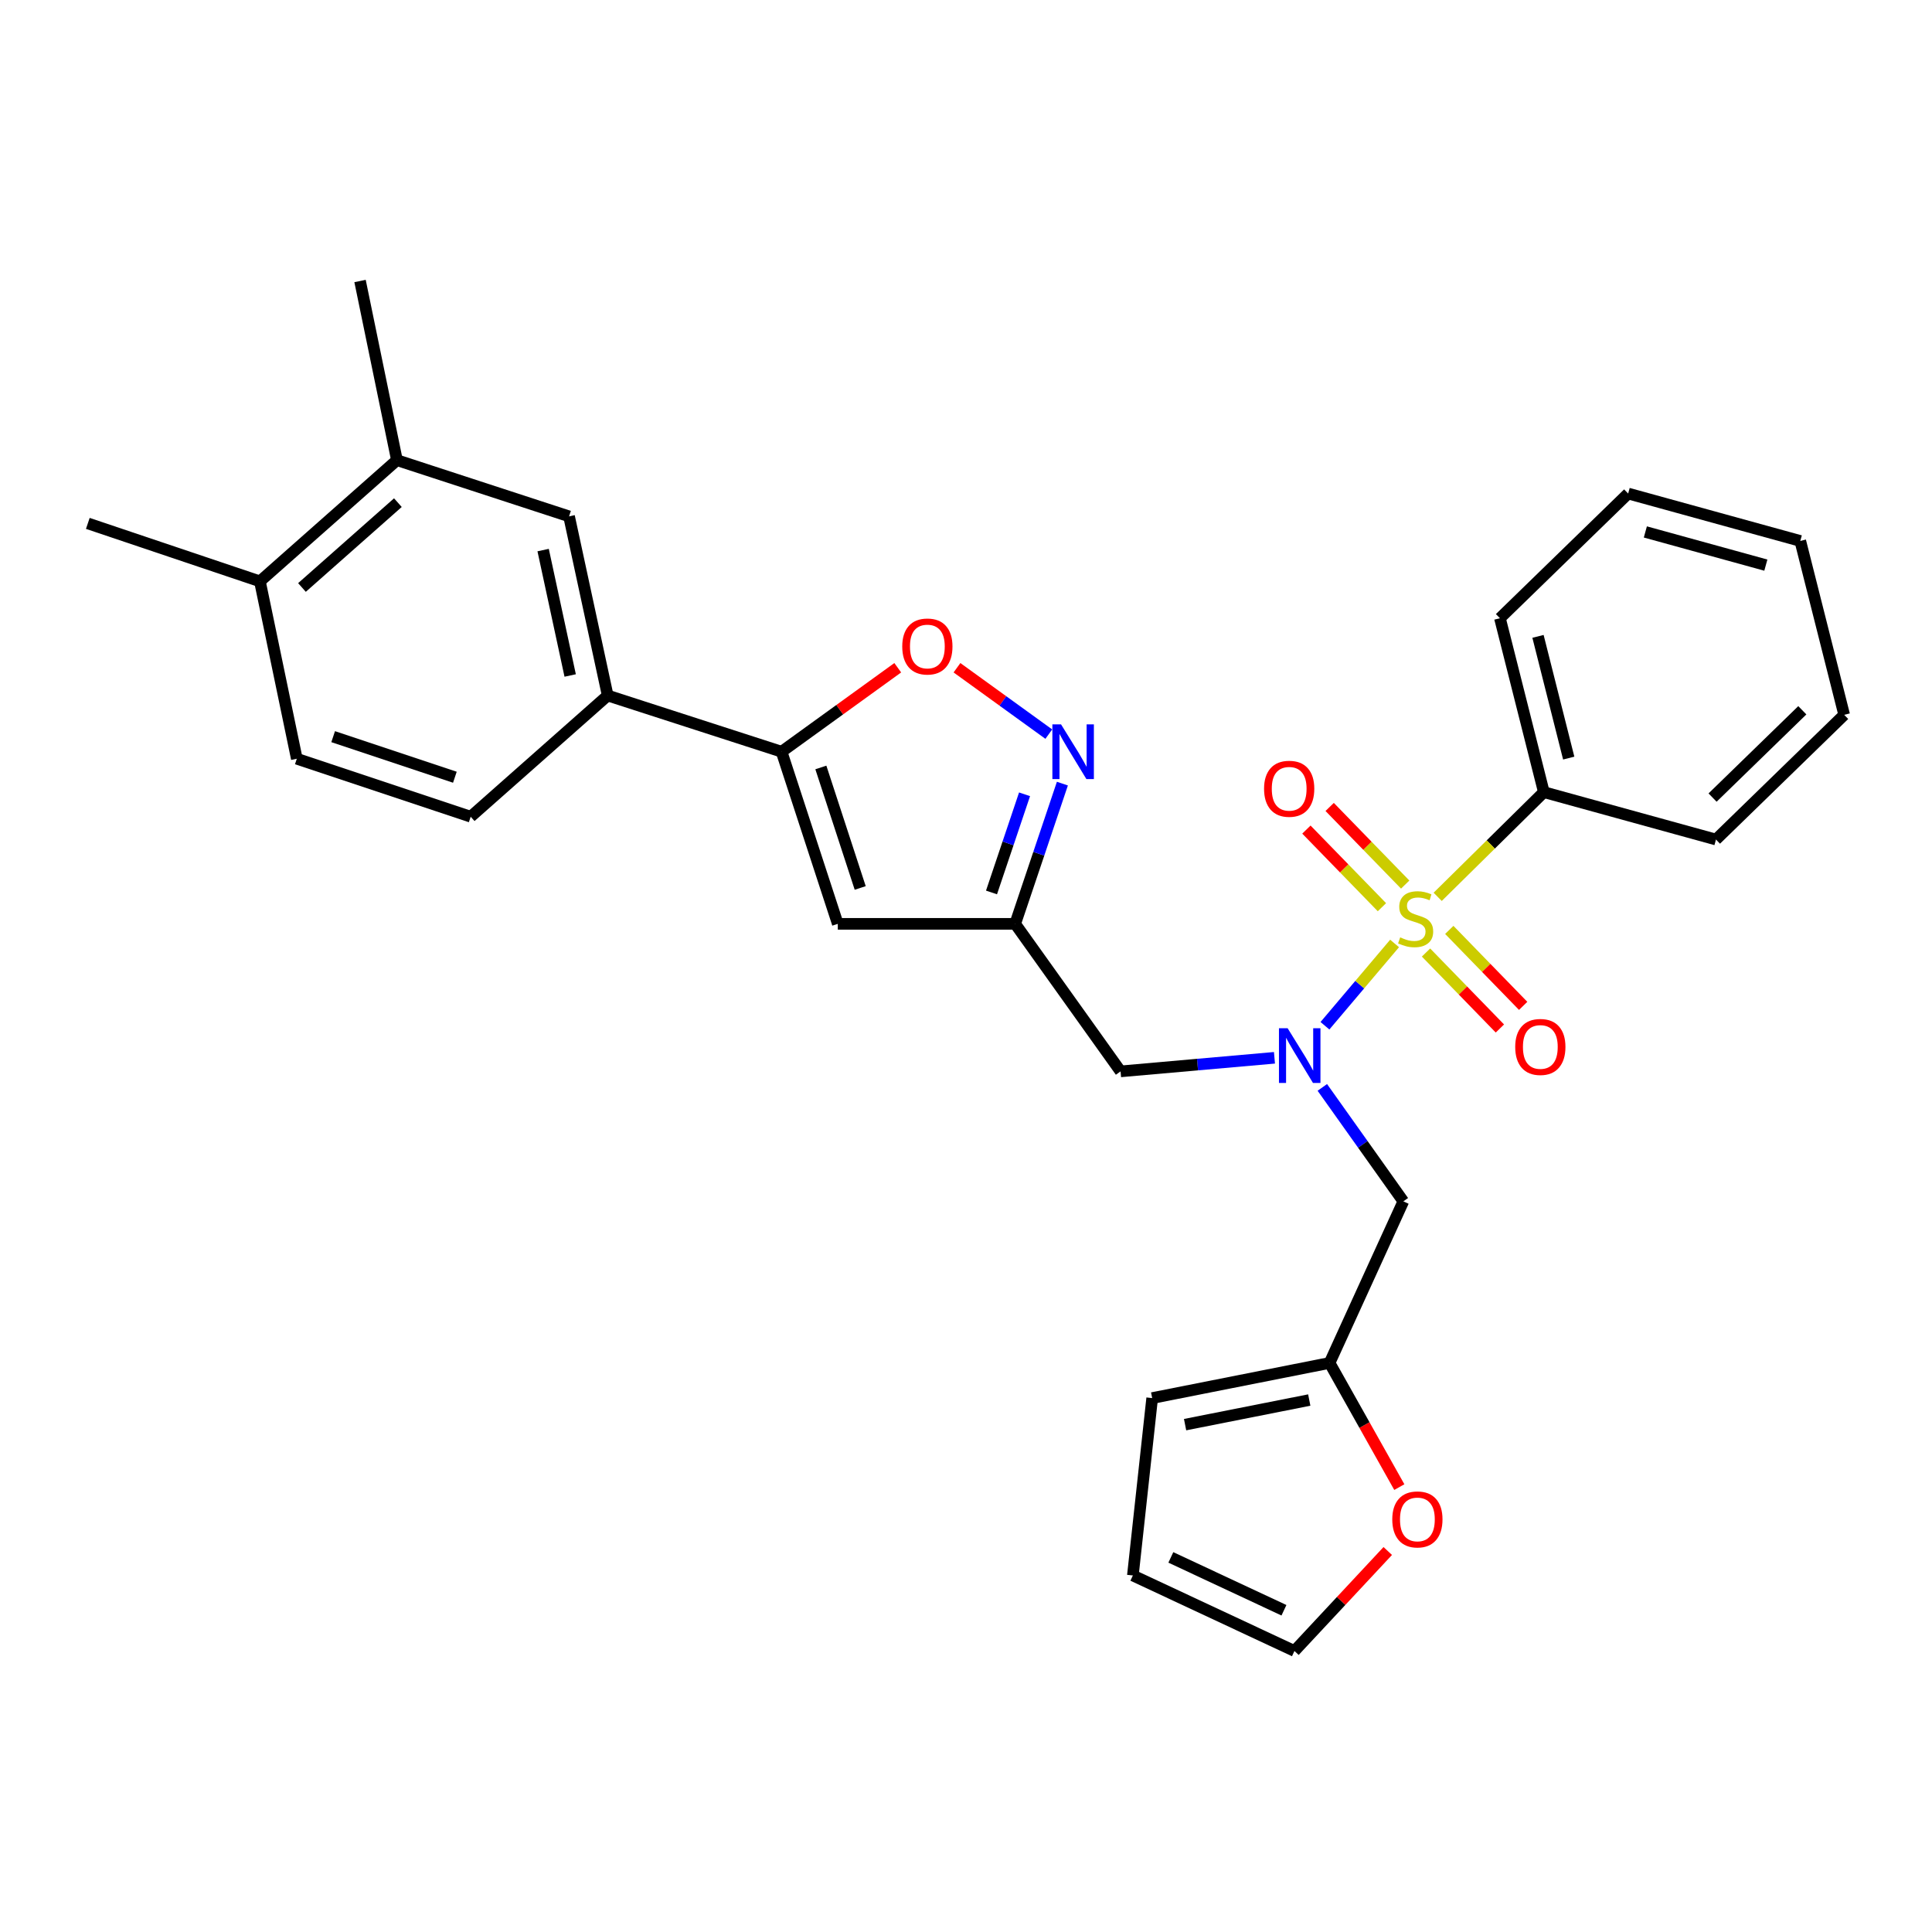 <?xml version='1.0' encoding='iso-8859-1'?>
<svg version='1.1' baseProfile='full'
              xmlns='http://www.w3.org/2000/svg'
                      xmlns:rdkit='http://www.rdkit.org/xml'
                      xmlns:xlink='http://www.w3.org/1999/xlink'
                  xml:space='preserve'
width='1000px' height='1000px' viewBox='0 0 1000 1000'>
<!-- END OF HEADER -->
<rect style='opacity:1.0;fill:#FFFFFF;stroke:none' width='1000' height='1000' x='0' y='0'> </rect>
<path class='bond-0' d='M 799.092,410.002 L 776.369,319.994' style='fill:none;fill-rule:evenodd;stroke:#000000;stroke-width:6px;stroke-linecap:butt;stroke-linejoin:miter;stroke-opacity:1' />
<path class='bond-0' d='M 811.97,392.389 L 796.064,329.383' style='fill:none;fill-rule:evenodd;stroke:#000000;stroke-width:6px;stroke-linecap:butt;stroke-linejoin:miter;stroke-opacity:1' />
<path class='bond-1' d='M 799.092,410.002 L 888.185,434.545' style='fill:none;fill-rule:evenodd;stroke:#000000;stroke-width:6px;stroke-linecap:butt;stroke-linejoin:miter;stroke-opacity:1' />
<path class='bond-2' d='M 799.092,410.002 L 771.617,437.102' style='fill:none;fill-rule:evenodd;stroke:#000000;stroke-width:6px;stroke-linecap:butt;stroke-linejoin:miter;stroke-opacity:1' />
<path class='bond-2' d='M 771.617,437.102 L 744.142,464.202' style='fill:none;fill-rule:evenodd;stroke:#CCCC00;stroke-width:6px;stroke-linecap:butt;stroke-linejoin:miter;stroke-opacity:1' />
<path class='bond-3' d='M 659.66,547.515 L 619.832,551.03' style='fill:none;fill-rule:evenodd;stroke:#0000FF;stroke-width:6px;stroke-linecap:butt;stroke-linejoin:miter;stroke-opacity:1' />
<path class='bond-3' d='M 619.832,551.03 L 580.004,554.546' style='fill:none;fill-rule:evenodd;stroke:#000000;stroke-width:6px;stroke-linecap:butt;stroke-linejoin:miter;stroke-opacity:1' />
<path class='bond-4' d='M 685.789,530.927 L 703.812,509.63' style='fill:none;fill-rule:evenodd;stroke:#0000FF;stroke-width:6px;stroke-linecap:butt;stroke-linejoin:miter;stroke-opacity:1' />
<path class='bond-4' d='M 703.812,509.63 L 721.835,488.333' style='fill:none;fill-rule:evenodd;stroke:#CCCC00;stroke-width:6px;stroke-linecap:butt;stroke-linejoin:miter;stroke-opacity:1' />
<path class='bond-5' d='M 684.438,562.836 L 705.403,592.328' style='fill:none;fill-rule:evenodd;stroke:#0000FF;stroke-width:6px;stroke-linecap:butt;stroke-linejoin:miter;stroke-opacity:1' />
<path class='bond-5' d='M 705.403,592.328 L 726.368,621.821' style='fill:none;fill-rule:evenodd;stroke:#000000;stroke-width:6px;stroke-linecap:butt;stroke-linejoin:miter;stroke-opacity:1' />
<path class='bond-6' d='M 738.105,493.028 L 757.226,512.687' style='fill:none;fill-rule:evenodd;stroke:#CCCC00;stroke-width:6px;stroke-linecap:butt;stroke-linejoin:miter;stroke-opacity:1' />
<path class='bond-6' d='M 757.226,512.687 L 776.346,532.347' style='fill:none;fill-rule:evenodd;stroke:#FF0000;stroke-width:6px;stroke-linecap:butt;stroke-linejoin:miter;stroke-opacity:1' />
<path class='bond-6' d='M 750.147,481.316 L 769.267,500.976' style='fill:none;fill-rule:evenodd;stroke:#CCCC00;stroke-width:6px;stroke-linecap:butt;stroke-linejoin:miter;stroke-opacity:1' />
<path class='bond-6' d='M 769.267,500.976 L 788.388,520.635' style='fill:none;fill-rule:evenodd;stroke:#FF0000;stroke-width:6px;stroke-linecap:butt;stroke-linejoin:miter;stroke-opacity:1' />
<path class='bond-7' d='M 727.325,457.856 L 707.779,437.766' style='fill:none;fill-rule:evenodd;stroke:#CCCC00;stroke-width:6px;stroke-linecap:butt;stroke-linejoin:miter;stroke-opacity:1' />
<path class='bond-7' d='M 707.779,437.766 L 688.234,417.677' style='fill:none;fill-rule:evenodd;stroke:#FF0000;stroke-width:6px;stroke-linecap:butt;stroke-linejoin:miter;stroke-opacity:1' />
<path class='bond-7' d='M 715.286,469.569 L 695.74,449.48' style='fill:none;fill-rule:evenodd;stroke:#CCCC00;stroke-width:6px;stroke-linecap:butt;stroke-linejoin:miter;stroke-opacity:1' />
<path class='bond-7' d='M 695.74,449.48 L 676.194,429.391' style='fill:none;fill-rule:evenodd;stroke:#FF0000;stroke-width:6px;stroke-linecap:butt;stroke-linejoin:miter;stroke-opacity:1' />
<path class='bond-8' d='M 776.369,319.994 L 842.729,255.454' style='fill:none;fill-rule:evenodd;stroke:#000000;stroke-width:6px;stroke-linecap:butt;stroke-linejoin:miter;stroke-opacity:1' />
<path class='bond-9' d='M 888.185,434.545 L 954.545,369.995' style='fill:none;fill-rule:evenodd;stroke:#000000;stroke-width:6px;stroke-linecap:butt;stroke-linejoin:miter;stroke-opacity:1' />
<path class='bond-9' d='M 886.427,412.822 L 932.879,367.637' style='fill:none;fill-rule:evenodd;stroke:#000000;stroke-width:6px;stroke-linecap:butt;stroke-linejoin:miter;stroke-opacity:1' />
<path class='bond-10' d='M 718.305,802.792 L 694.154,828.672' style='fill:none;fill-rule:evenodd;stroke:#FF0000;stroke-width:6px;stroke-linecap:butt;stroke-linejoin:miter;stroke-opacity:1' />
<path class='bond-10' d='M 694.154,828.672 L 670.002,854.553' style='fill:none;fill-rule:evenodd;stroke:#000000;stroke-width:6px;stroke-linecap:butt;stroke-linejoin:miter;stroke-opacity:1' />
<path class='bond-11' d='M 724.288,769.723 L 706.235,737.589' style='fill:none;fill-rule:evenodd;stroke:#FF0000;stroke-width:6px;stroke-linecap:butt;stroke-linejoin:miter;stroke-opacity:1' />
<path class='bond-11' d='M 706.235,737.589 L 688.181,705.454' style='fill:none;fill-rule:evenodd;stroke:#000000;stroke-width:6px;stroke-linecap:butt;stroke-linejoin:miter;stroke-opacity:1' />
<path class='bond-12' d='M 670.002,854.553 L 586.368,815.461' style='fill:none;fill-rule:evenodd;stroke:#000000;stroke-width:6px;stroke-linecap:butt;stroke-linejoin:miter;stroke-opacity:1' />
<path class='bond-12' d='M 664.57,833.471 L 606.026,806.107' style='fill:none;fill-rule:evenodd;stroke:#000000;stroke-width:6px;stroke-linecap:butt;stroke-linejoin:miter;stroke-opacity:1' />
<path class='bond-13' d='M 580.004,554.546 L 525.458,478.182' style='fill:none;fill-rule:evenodd;stroke:#000000;stroke-width:6px;stroke-linecap:butt;stroke-linejoin:miter;stroke-opacity:1' />
<path class='bond-14' d='M 464.674,345.622 L 434.608,367.356' style='fill:none;fill-rule:evenodd;stroke:#FF0000;stroke-width:6px;stroke-linecap:butt;stroke-linejoin:miter;stroke-opacity:1' />
<path class='bond-14' d='M 434.608,367.356 L 404.542,389.089' style='fill:none;fill-rule:evenodd;stroke:#000000;stroke-width:6px;stroke-linecap:butt;stroke-linejoin:miter;stroke-opacity:1' />
<path class='bond-15' d='M 495.329,345.624 L 519.093,362.804' style='fill:none;fill-rule:evenodd;stroke:#FF0000;stroke-width:6px;stroke-linecap:butt;stroke-linejoin:miter;stroke-opacity:1' />
<path class='bond-15' d='M 519.093,362.804 L 542.856,379.983' style='fill:none;fill-rule:evenodd;stroke:#0000FF;stroke-width:6px;stroke-linecap:butt;stroke-linejoin:miter;stroke-opacity:1' />
<path class='bond-16' d='M 404.542,389.089 L 433.64,478.182' style='fill:none;fill-rule:evenodd;stroke:#000000;stroke-width:6px;stroke-linecap:butt;stroke-linejoin:miter;stroke-opacity:1' />
<path class='bond-16' d='M 424.875,397.238 L 445.243,459.603' style='fill:none;fill-rule:evenodd;stroke:#000000;stroke-width:6px;stroke-linecap:butt;stroke-linejoin:miter;stroke-opacity:1' />
<path class='bond-17' d='M 404.542,389.089 L 314.544,360.001' style='fill:none;fill-rule:evenodd;stroke:#000000;stroke-width:6px;stroke-linecap:butt;stroke-linejoin:miter;stroke-opacity:1' />
<path class='bond-18' d='M 433.64,478.182 L 525.458,478.182' style='fill:none;fill-rule:evenodd;stroke:#000000;stroke-width:6px;stroke-linecap:butt;stroke-linejoin:miter;stroke-opacity:1' />
<path class='bond-19' d='M 525.458,478.182 L 537.675,441.89' style='fill:none;fill-rule:evenodd;stroke:#000000;stroke-width:6px;stroke-linecap:butt;stroke-linejoin:miter;stroke-opacity:1' />
<path class='bond-19' d='M 537.675,441.89 L 549.893,405.599' style='fill:none;fill-rule:evenodd;stroke:#0000FF;stroke-width:6px;stroke-linecap:butt;stroke-linejoin:miter;stroke-opacity:1' />
<path class='bond-19' d='M 513.203,461.935 L 521.756,436.531' style='fill:none;fill-rule:evenodd;stroke:#000000;stroke-width:6px;stroke-linecap:butt;stroke-linejoin:miter;stroke-opacity:1' />
<path class='bond-19' d='M 521.756,436.531 L 530.308,411.127' style='fill:none;fill-rule:evenodd;stroke:#0000FF;stroke-width:6px;stroke-linecap:butt;stroke-linejoin:miter;stroke-opacity:1' />
<path class='bond-20' d='M 314.544,360.001 L 294.546,267.268' style='fill:none;fill-rule:evenodd;stroke:#000000;stroke-width:6px;stroke-linecap:butt;stroke-linejoin:miter;stroke-opacity:1' />
<path class='bond-20' d='M 295.124,349.632 L 281.125,284.719' style='fill:none;fill-rule:evenodd;stroke:#000000;stroke-width:6px;stroke-linecap:butt;stroke-linejoin:miter;stroke-opacity:1' />
<path class='bond-21' d='M 314.544,360.001 L 243.63,422.731' style='fill:none;fill-rule:evenodd;stroke:#000000;stroke-width:6px;stroke-linecap:butt;stroke-linejoin:miter;stroke-opacity:1' />
<path class='bond-22' d='M 294.546,267.268 L 205.453,238.18' style='fill:none;fill-rule:evenodd;stroke:#000000;stroke-width:6px;stroke-linecap:butt;stroke-linejoin:miter;stroke-opacity:1' />
<path class='bond-23' d='M 205.453,238.18 L 186.359,145.447' style='fill:none;fill-rule:evenodd;stroke:#000000;stroke-width:6px;stroke-linecap:butt;stroke-linejoin:miter;stroke-opacity:1' />
<path class='bond-24' d='M 205.453,238.18 L 134.529,300.91' style='fill:none;fill-rule:evenodd;stroke:#000000;stroke-width:6px;stroke-linecap:butt;stroke-linejoin:miter;stroke-opacity:1' />
<path class='bond-24' d='M 205.943,260.172 L 156.296,304.083' style='fill:none;fill-rule:evenodd;stroke:#000000;stroke-width:6px;stroke-linecap:butt;stroke-linejoin:miter;stroke-opacity:1' />
<path class='bond-25' d='M 134.529,300.91 L 153.632,392.728' style='fill:none;fill-rule:evenodd;stroke:#000000;stroke-width:6px;stroke-linecap:butt;stroke-linejoin:miter;stroke-opacity:1' />
<path class='bond-26' d='M 134.529,300.91 L 45.455,270.908' style='fill:none;fill-rule:evenodd;stroke:#000000;stroke-width:6px;stroke-linecap:butt;stroke-linejoin:miter;stroke-opacity:1' />
<path class='bond-27' d='M 243.63,422.731 L 153.632,392.728' style='fill:none;fill-rule:evenodd;stroke:#000000;stroke-width:6px;stroke-linecap:butt;stroke-linejoin:miter;stroke-opacity:1' />
<path class='bond-27' d='M 235.443,402.295 L 172.444,381.293' style='fill:none;fill-rule:evenodd;stroke:#000000;stroke-width:6px;stroke-linecap:butt;stroke-linejoin:miter;stroke-opacity:1' />
<path class='bond-28' d='M 586.368,815.461 L 596.363,723.643' style='fill:none;fill-rule:evenodd;stroke:#000000;stroke-width:6px;stroke-linecap:butt;stroke-linejoin:miter;stroke-opacity:1' />
<path class='bond-29' d='M 596.363,723.643 L 688.181,705.454' style='fill:none;fill-rule:evenodd;stroke:#000000;stroke-width:6px;stroke-linecap:butt;stroke-linejoin:miter;stroke-opacity:1' />
<path class='bond-29' d='M 613.399,737.392 L 677.672,724.66' style='fill:none;fill-rule:evenodd;stroke:#000000;stroke-width:6px;stroke-linecap:butt;stroke-linejoin:miter;stroke-opacity:1' />
<path class='bond-30' d='M 688.181,705.454 L 726.368,621.821' style='fill:none;fill-rule:evenodd;stroke:#000000;stroke-width:6px;stroke-linecap:butt;stroke-linejoin:miter;stroke-opacity:1' />
<path class='bond-31' d='M 842.729,255.454 L 931.822,279.997' style='fill:none;fill-rule:evenodd;stroke:#000000;stroke-width:6px;stroke-linecap:butt;stroke-linejoin:miter;stroke-opacity:1' />
<path class='bond-31' d='M 851.632,275.33 L 913.997,292.51' style='fill:none;fill-rule:evenodd;stroke:#000000;stroke-width:6px;stroke-linecap:butt;stroke-linejoin:miter;stroke-opacity:1' />
<path class='bond-32' d='M 954.545,369.995 L 931.822,279.997' style='fill:none;fill-rule:evenodd;stroke:#000000;stroke-width:6px;stroke-linecap:butt;stroke-linejoin:miter;stroke-opacity:1' />
<path  class='atom-1' d='M 666.467 532.202
L 675.747 547.202
Q 676.667 548.682, 678.147 551.362
Q 679.627 554.042, 679.707 554.202
L 679.707 532.202
L 683.467 532.202
L 683.467 560.522
L 679.587 560.522
L 669.627 544.122
Q 668.467 542.202, 667.227 540.002
Q 666.027 537.802, 665.667 537.122
L 665.667 560.522
L 661.987 560.522
L 661.987 532.202
L 666.467 532.202
' fill='#0000FF'/>
<path  class='atom-2' d='M 724.732 485.177
Q 725.052 485.297, 726.372 485.857
Q 727.692 486.417, 729.132 486.777
Q 730.612 487.097, 732.052 487.097
Q 734.732 487.097, 736.292 485.817
Q 737.852 484.497, 737.852 482.217
Q 737.852 480.657, 737.052 479.697
Q 736.292 478.737, 735.092 478.217
Q 733.892 477.697, 731.892 477.097
Q 729.372 476.337, 727.852 475.617
Q 726.372 474.897, 725.292 473.377
Q 724.252 471.857, 724.252 469.297
Q 724.252 465.737, 726.652 463.537
Q 729.092 461.337, 733.892 461.337
Q 737.172 461.337, 740.892 462.897
L 739.972 465.977
Q 736.572 464.577, 734.012 464.577
Q 731.252 464.577, 729.732 465.737
Q 728.212 466.857, 728.252 468.817
Q 728.252 470.337, 729.012 471.257
Q 729.812 472.177, 730.932 472.697
Q 732.092 473.217, 734.012 473.817
Q 736.572 474.617, 738.092 475.417
Q 739.612 476.217, 740.692 477.857
Q 741.812 479.457, 741.812 482.217
Q 741.812 486.137, 739.172 488.257
Q 736.572 490.337, 732.212 490.337
Q 729.692 490.337, 727.772 489.777
Q 725.892 489.257, 723.652 488.337
L 724.732 485.177
' fill='#CCCC00'/>
<path  class='atom-3' d='M 784.272 541.897
Q 784.272 535.097, 787.632 531.297
Q 790.992 527.497, 797.272 527.497
Q 803.552 527.497, 806.912 531.297
Q 810.272 535.097, 810.272 541.897
Q 810.272 548.777, 806.872 552.697
Q 803.472 556.577, 797.272 556.577
Q 791.032 556.577, 787.632 552.697
Q 784.272 548.817, 784.272 541.897
M 797.272 553.377
Q 801.592 553.377, 803.912 550.497
Q 806.272 547.577, 806.272 541.897
Q 806.272 536.337, 803.912 533.537
Q 801.592 530.697, 797.272 530.697
Q 792.952 530.697, 790.592 533.497
Q 788.272 536.297, 788.272 541.897
Q 788.272 547.617, 790.592 550.497
Q 792.952 553.377, 797.272 553.377
' fill='#FF0000'/>
<path  class='atom-4' d='M 654.277 408.262
Q 654.277 401.462, 657.637 397.662
Q 660.997 393.862, 667.277 393.862
Q 673.557 393.862, 676.917 397.662
Q 680.277 401.462, 680.277 408.262
Q 680.277 415.142, 676.877 419.062
Q 673.477 422.942, 667.277 422.942
Q 661.037 422.942, 657.637 419.062
Q 654.277 415.182, 654.277 408.262
M 667.277 419.742
Q 671.597 419.742, 673.917 416.862
Q 676.277 413.942, 676.277 408.262
Q 676.277 402.702, 673.917 399.902
Q 671.597 397.062, 667.277 397.062
Q 662.957 397.062, 660.597 399.862
Q 658.277 402.662, 658.277 408.262
Q 658.277 413.982, 660.597 416.862
Q 662.957 419.742, 667.277 419.742
' fill='#FF0000'/>
<path  class='atom-7' d='M 720.637 786.443
Q 720.637 779.643, 723.997 775.843
Q 727.357 772.043, 733.637 772.043
Q 739.917 772.043, 743.277 775.843
Q 746.637 779.643, 746.637 786.443
Q 746.637 793.323, 743.237 797.243
Q 739.837 801.123, 733.637 801.123
Q 727.397 801.123, 723.997 797.243
Q 720.637 793.363, 720.637 786.443
M 733.637 797.923
Q 737.957 797.923, 740.277 795.043
Q 742.637 792.123, 742.637 786.443
Q 742.637 780.883, 740.277 778.083
Q 737.957 775.243, 733.637 775.243
Q 729.317 775.243, 726.957 778.043
Q 724.637 780.843, 724.637 786.443
Q 724.637 792.163, 726.957 795.043
Q 729.317 797.923, 733.637 797.923
' fill='#FF0000'/>
<path  class='atom-10' d='M 467.001 334.623
Q 467.001 327.823, 470.361 324.023
Q 473.721 320.223, 480.001 320.223
Q 486.281 320.223, 489.641 324.023
Q 493.001 327.823, 493.001 334.623
Q 493.001 341.503, 489.601 345.423
Q 486.201 349.303, 480.001 349.303
Q 473.761 349.303, 470.361 345.423
Q 467.001 341.543, 467.001 334.623
M 480.001 346.103
Q 484.321 346.103, 486.641 343.223
Q 489.001 340.303, 489.001 334.623
Q 489.001 329.063, 486.641 326.263
Q 484.321 323.423, 480.001 323.423
Q 475.681 323.423, 473.321 326.223
Q 471.001 329.023, 471.001 334.623
Q 471.001 340.343, 473.321 343.223
Q 475.681 346.103, 480.001 346.103
' fill='#FF0000'/>
<path  class='atom-14' d='M 549.191 374.929
L 558.471 389.929
Q 559.391 391.409, 560.871 394.089
Q 562.351 396.769, 562.431 396.929
L 562.431 374.929
L 566.191 374.929
L 566.191 403.249
L 562.311 403.249
L 552.351 386.849
Q 551.191 384.929, 549.951 382.729
Q 548.751 380.529, 548.391 379.849
L 548.391 403.249
L 544.711 403.249
L 544.711 374.929
L 549.191 374.929
' fill='#0000FF'/>
</svg>
